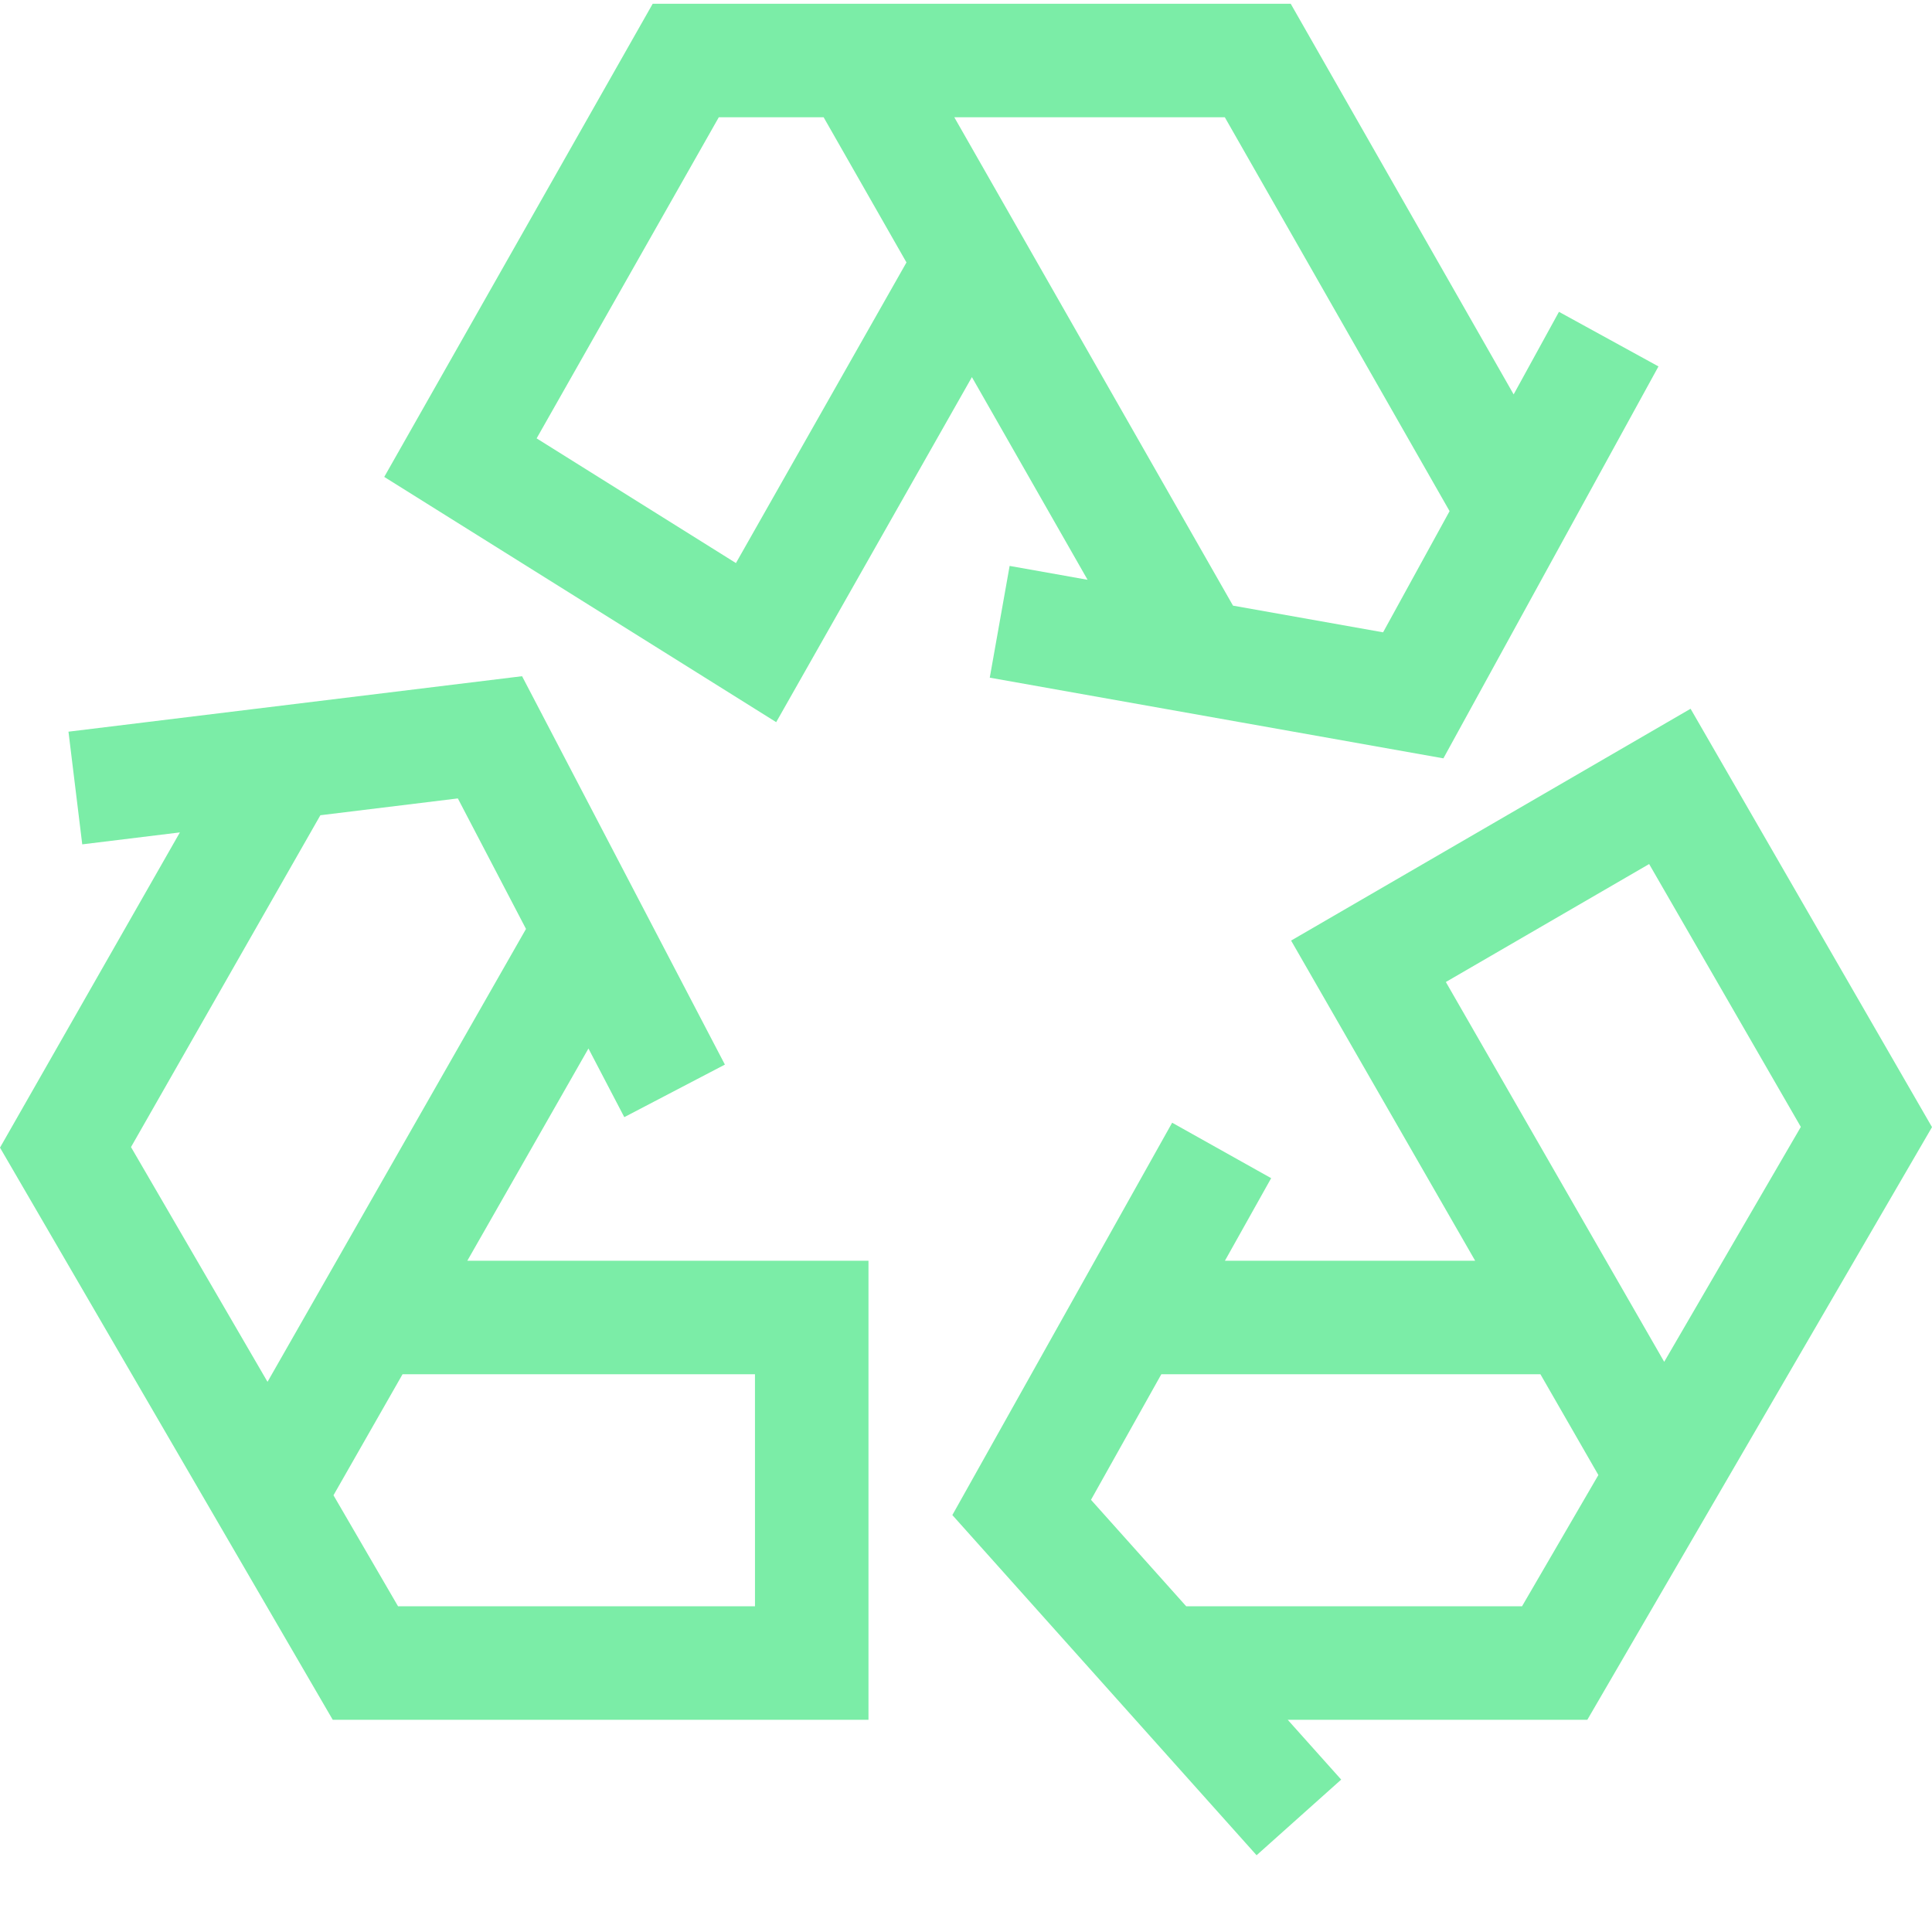 <?xml version="1.0" encoding="UTF-8"?>
<svg xmlns="http://www.w3.org/2000/svg" xmlns:xlink="http://www.w3.org/1999/xlink" version="1.1" width="512" height="512" x="0" y="0" viewBox="0 0 512 511" style="enable-background:new 0 0 512 512" xml:space="preserve">
  <g>
    <path d="m257.566 99.438 30.653 53.71-20.656-3.675-5.266 29.617 120.219 21.379 56.996-103.864-26.371-14.468-12.008 21.883L342.055.5H172.969l-71.14 125.387 103.87 64.992zm126.59 35.519-17.625 32.117-39.77-7.074-73.859-129.422h71.688zm-241.945-19.285 48.277-85.094h27.782l21.953 38.469-45.192 79.672zM512 298.2l-63.98-110.872-105.864 61.434 48.778 84.847h-66.317l12.254-21.879-26.238-14.699-58.25 103.977 80.625 90.152 22.422-20.05-14.172-15.848h79.402zm-74.96-69.72 40.198 69.665-36.207 62.253-57.867-100.656zm-122.685 196.7-25.23-28.211 18.64-33.281h100.462l15.359 26.71-20.23 34.782zM123.844 333.61l32.101-56.247 9.5 18.192 26.66-13.926-53.75-102.926-120.207 14.7 3.649 29.859 25.875-3.164L0 303.633l88.18 151.629h141.976V333.609zM84.902 215.546l36.43-4.457 18.063 34.586-68.5 120.027-36.18-62.215zm20.582 209.633-17.109-29.418 18.305-32.075h93.394l.004 61.493zm0 0" fill="#7beda7" opacity="1" data-original="#000000"></path>
  </g>
</svg>
